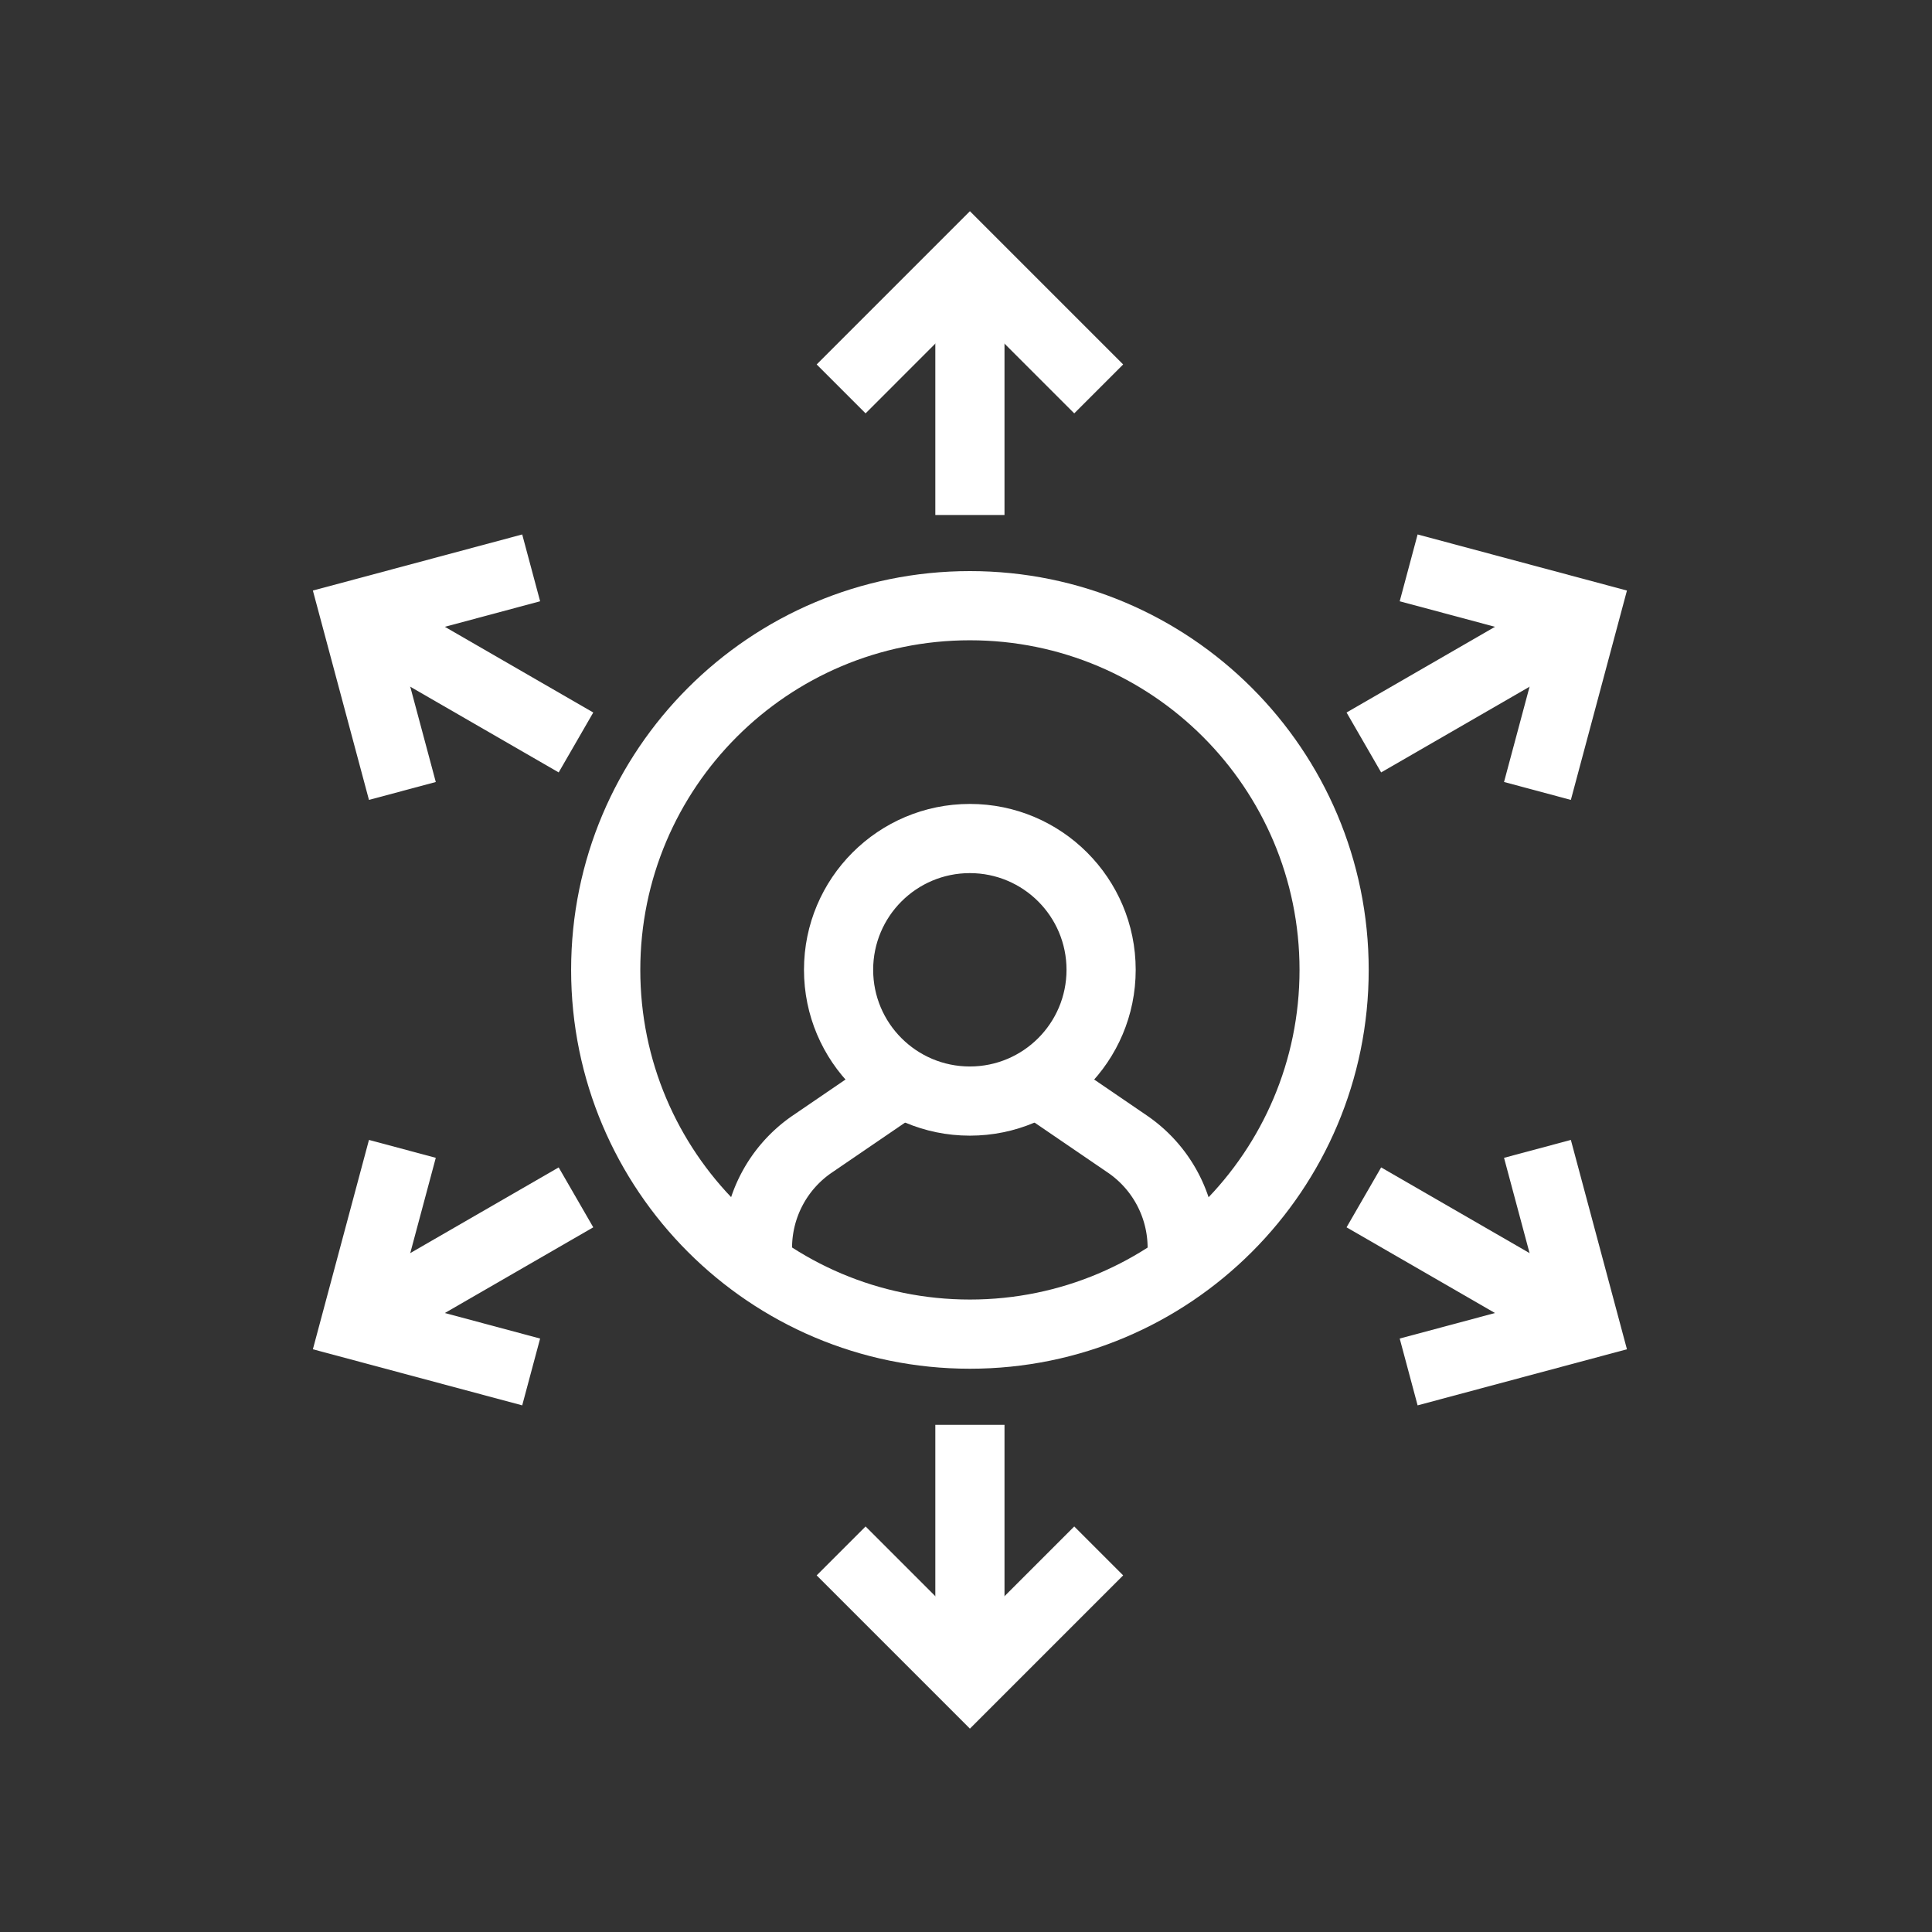 <svg viewBox="0 0 247 247" fill="none" xmlns="http://www.w3.org/2000/svg">
	<rect x="0" y="0" width="247" height="247" fill="#333333" stroke="none"/>
	<path fillRule="evenodd" clipRule="evenodd" d="M124 81.858c-23.273 0-42.14 18.867-42.14 42.142 0 23.275 18.867 42.142 42.14 42.142s42.14-18.867 42.14-42.142c0-23.275-18.867-42.142-42.14-42.142ZM73.016 124c0-28.16 22.826-50.987 50.984-50.987S174.984 95.841 174.984 124c0 28.159-22.826 50.987-50.984 50.987S73.016 152.159 73.016 124Z" fill="#fff" />
	<path fillRule="evenodd" clipRule="evenodd" d="m141.635 149.915-11.528-7.87 4.986-7.304 11.529 7.87a20.5 20.5 0 0 1 8.941 16.931v2.416h-8.844v-2.416c0-3.852-1.903-7.455-5.084-9.627ZM117.874 142.045l-11.528 7.87a11.657 11.657 0 0 0-5.084 9.627v2.416h-8.844v-2.416a20.498 20.498 0 0 1 8.942-16.931l11.528-7.87 4.986 7.304Z" fill="#fff" />
	<path fillRule="evenodd" clipRule="evenodd" d="M123.991 111.625c-6.827 0-12.36 5.534-12.36 12.36 0 6.827 5.533 12.361 12.36 12.361 6.826 0 12.36-5.534 12.36-12.361 0-6.826-5.534-12.36-12.36-12.36Zm-21.204 12.36c0-11.711 9.493-21.205 21.204-21.205 11.71 0 21.204 9.494 21.204 21.205 0 11.711-9.494 21.205-21.204 21.205-11.711 0-21.204-9.494-21.204-21.205ZM128.422 33.254v32.588h-8.844V33.254h8.844Z" fill="#fff" />
	<path fillRule="evenodd" clipRule="evenodd" d="m124 27 19.592 19.593-6.253 6.254L124 39.507l-13.339 13.34-6.253-6.254L124 27ZM119.578 214.746v-32.588h8.844v32.588h-8.844Z" fill="#fff" />
	<path fillRule="evenodd" clipRule="evenodd" d="m104.408 201.407 6.253-6.254L124 208.492l13.339-13.339 6.253 6.254L124 221l-19.592-19.593ZM47.627 74.797l28.22 16.294-4.421 7.66-28.221-16.294 4.422-7.66Z" fill="#fff" />
	<path fillRule="evenodd" clipRule="evenodd" d="m66.763 68.328 2.29 8.543-18.222 4.883 4.883 18.222-8.543 2.289L40 75.5l26.763-7.172ZM200.373 173.203l-28.22-16.294 4.422-7.66 28.22 16.294-4.422 7.66Z" fill="#fff" />
	<path fillRule="evenodd" clipRule="evenodd" d="M200.829 145.735 208 172.5l-26.763 7.171-2.289-8.542 18.221-4.883-4.883-18.222 8.543-2.289ZM43.205 165.543l28.22-16.294 4.422 7.66-28.22 16.294-4.422-7.66Z" fill="#fff" />
	<path fillRule="evenodd" clipRule="evenodd" d="m47.171 145.735 8.543 2.289-4.883 18.222 18.221 4.883-2.289 8.542L40 172.5l7.171-26.765ZM204.795 82.457l-28.22 16.294-4.422-7.66 28.22-16.294 4.422 7.66Z" fill="#fff" />
	<path fillRule="evenodd" clipRule="evenodd" d="M181.237 68.328 208 75.5l-7.171 26.765-8.543-2.29 4.883-18.221-18.221-4.883 2.289-8.543Z" fill="#fff" />
</svg>
